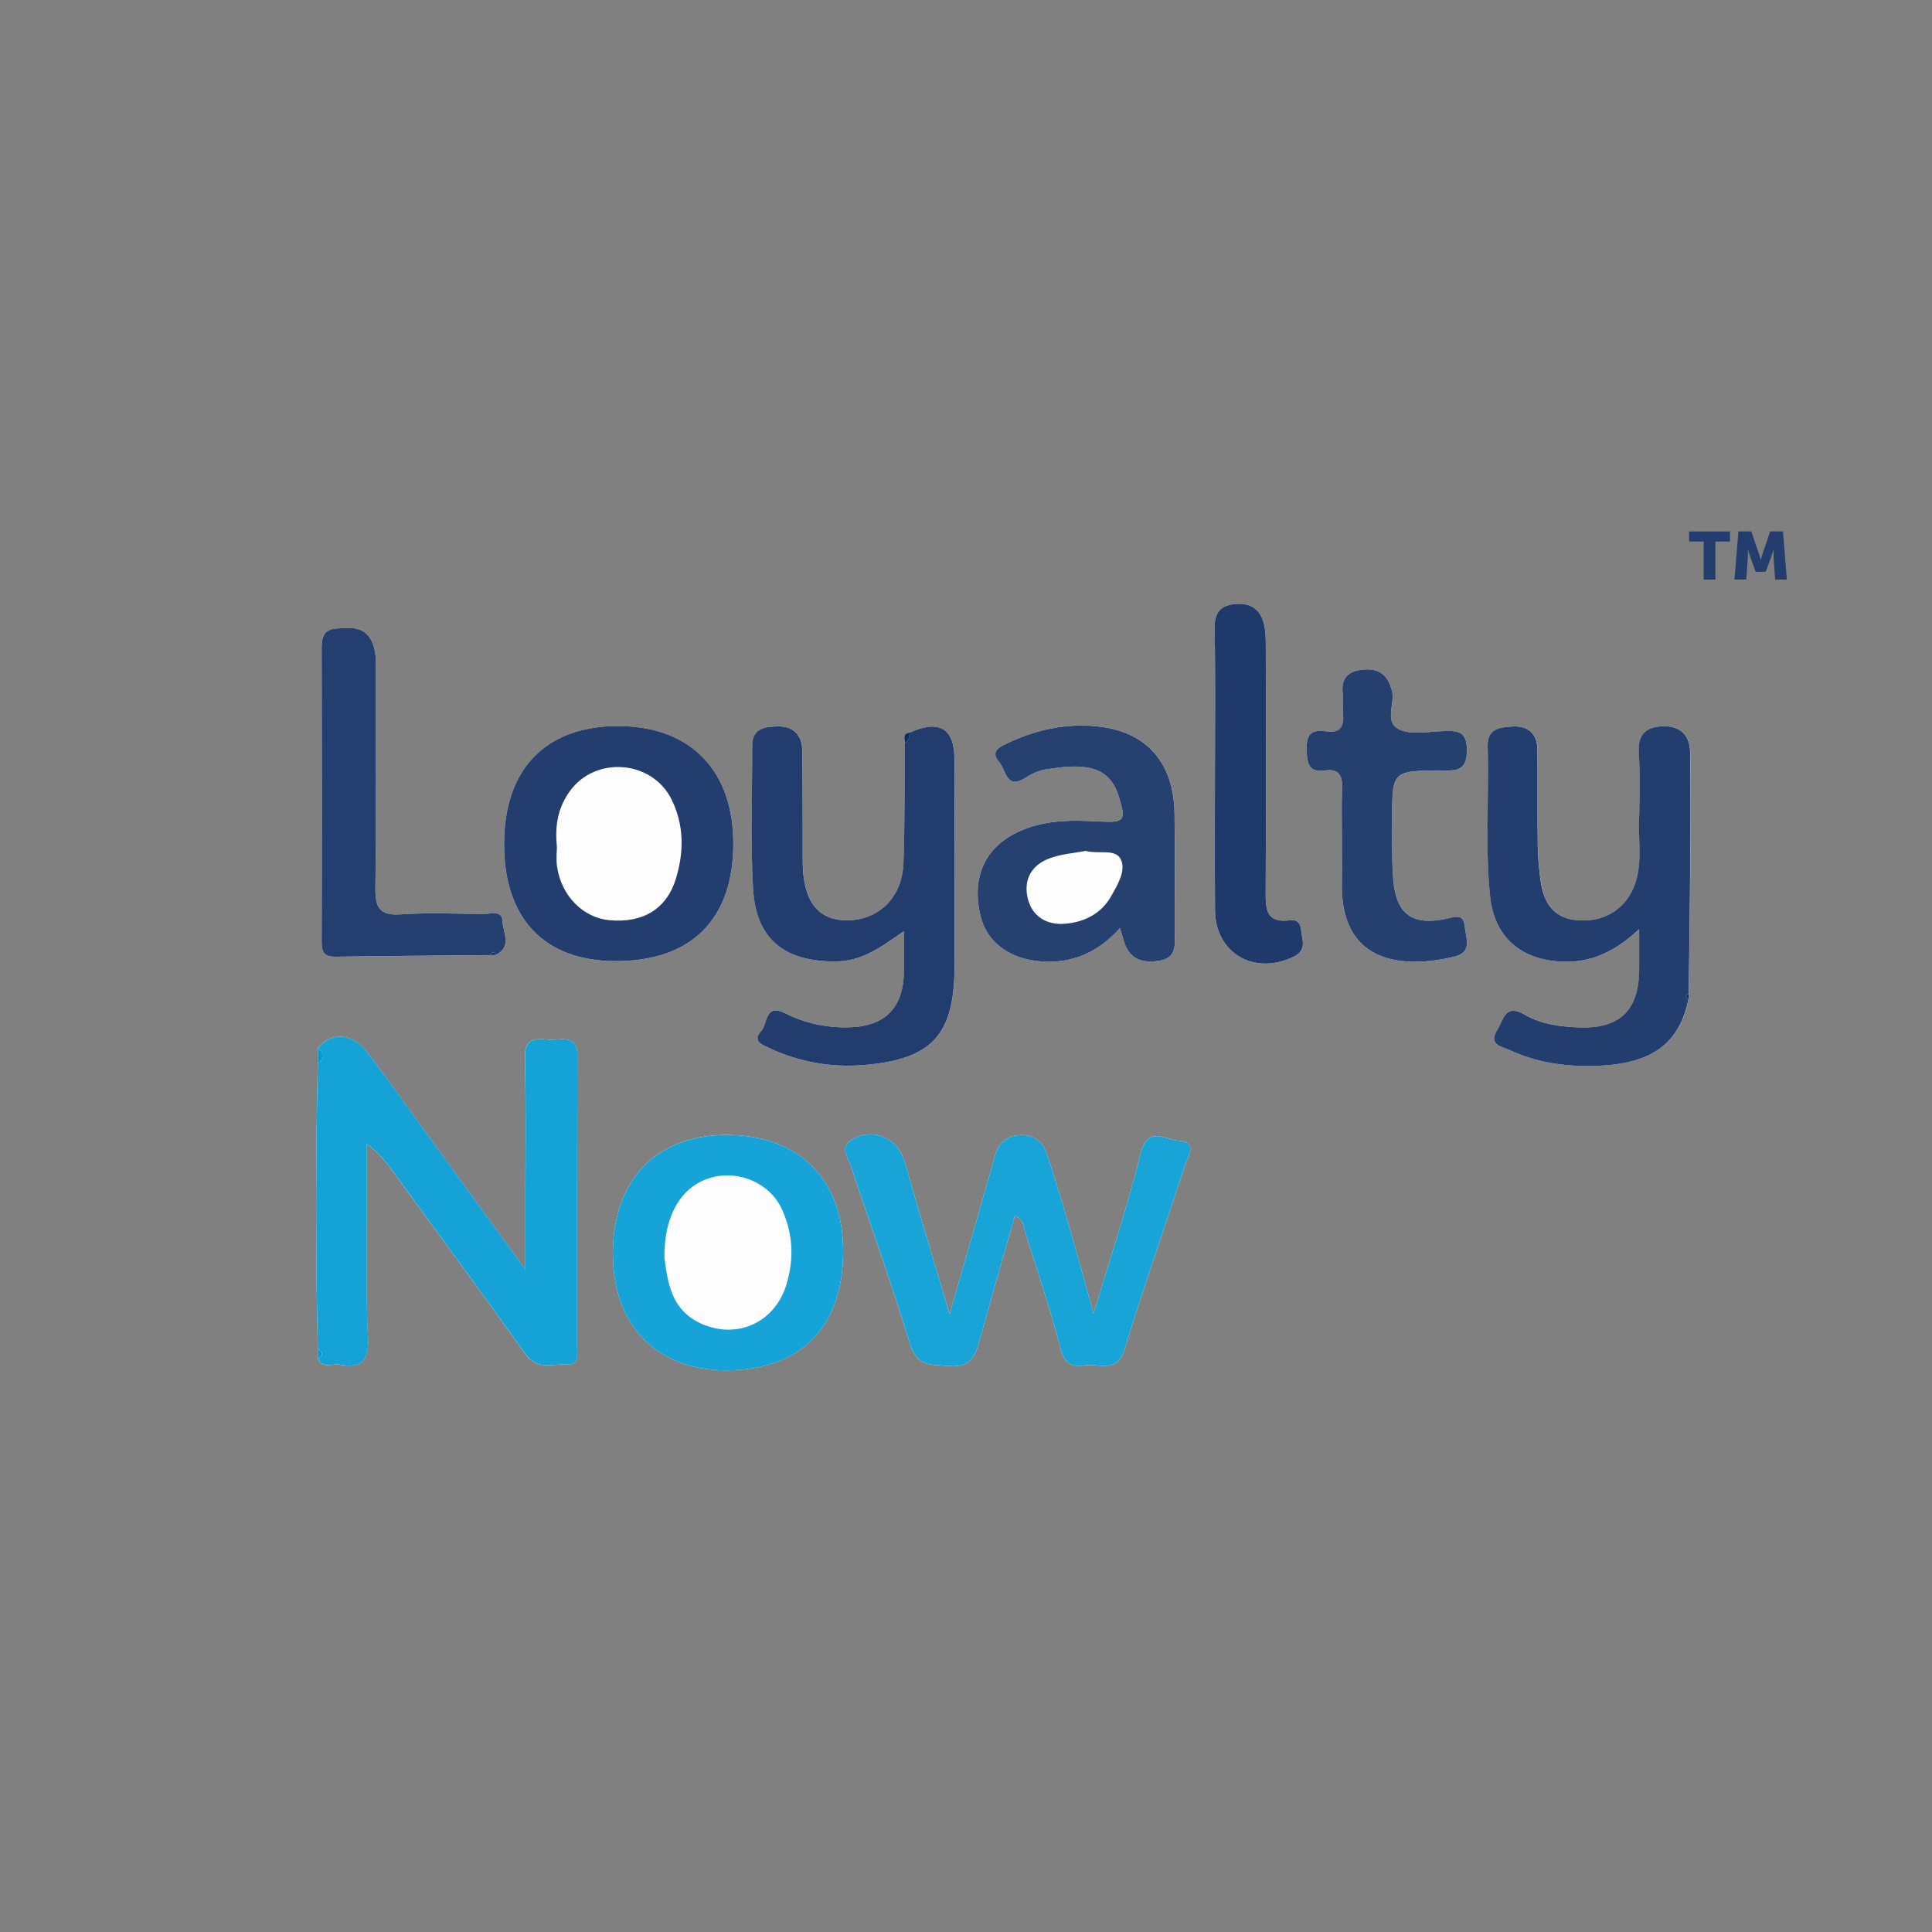 <?xml version="1.0" encoding="UTF-8"?>
<svg id="Layer_1" data-name="Layer 1" xmlns="http://www.w3.org/2000/svg" viewBox="0 0 512 512">
  <rect x="0" y="0" width="512" height="512" fill="#808080" stroke="none"/>
  <defs>
    <style>
      .cls-1 {
        fill: #009ad6;
      }

      .cls-1, .cls-2, .cls-3, .cls-4, .cls-5, .cls-6, .cls-7, .cls-8, .cls-9, .cls-10, .cls-11, .cls-12 {
        stroke-width: 0px;
      }

      .cls-2 {
        fill: #1f396b;
      }

      .cls-3 {
        fill: #15a2d7;
      }

      .cls-4 {
        fill: #223c6e;
      }

      .cls-5 {
        fill: #253f6f;
      }

      .cls-6 {
        fill: #233d6e;
      }

      .cls-7 {
        fill: #0b2b5f;
      }

      .cls-8 {
        fill: #19a4d8;
      }

      .cls-9 {
        fill: #243e6f;
      }

      .cls-10 {
        fill: #fdfdfe;
      }

      .cls-11 {
        fill: #264070;
      }

      .cls-12 {
        fill: #16a3d7;
      }
    </style>
  </defs>
  <g>
    <path class="cls-10" d="M130.04,253.11l1.36-.04c4.45-2.18,1.81-6.11,1.75-9.03-.06-3.01-3.44-1.73-5.37-1.77-7.17-.15-14.38-.42-21.52.06-5.66.38-6.86-1.81-6.78-7.05.29-19.14.11-38.28.13-57.42,0-2.62.08-5.27-1.01-7.7-1.95-4.33-5.8-3.84-9.53-3.56-3.09.23-3.84,2.07-3.83,4.89.06,26.1.08,52.21,0,78.31,0,2.85.92,3.8,3.74,3.75,13.69-.22,27.37-.3,41.06-.43ZM447.47,264.75c.03-.45.06-.89.09-1.34.13-11.29.31-22.59.38-33.88.06-10,.06-20.01,0-30.02-.03-4.8-2.65-7.23-7.41-7.03-4.35.19-6.52,2.19-6.2,7.01.39,6.06.22,12.18.06,18.26-.15,5.82.94,11.73-1.4,17.4-2.47,5.99-8.22,9.41-15.21,8.7-6.3-.64-8.75-4.97-9.5-10.61-.4-3-.69-6.04-.73-9.07-.1-8.48-.01-16.97-.08-25.45-.03-4.31-2.46-6.44-6.63-6.19-3.26.19-6.7.5-6.56,5.27.4,13.25-.72,26.53.65,39.76,1.11,10.65,7.98,16.61,18.53,17.26,8.1.5,14.58-2.63,20.97-8.59,0,4.4.02,7.62,0,10.84-.09,10.64-5.11,15.58-15.77,15.21-5.01-.17-10.16-.84-14.48-3.35-5.25-3.06-5.65,1.23-7.3,3.92-2.58,4.2,1.28,4.5,3.51,5.53,7.03,3.26,14.6,4.31,22.19,4.1,15.21-.42,22.45-5.81,24.92-17.73ZM241.06,194.15c-1.83.22-1.41,1.5-1.24,2.66-.1,10.65,0,21.3-.37,31.94-.32,9.22-6.7,15.26-15.29,15.14-7.4-.1-11.22-5.1-11.41-14.99-.04-1.96,0-3.91,0-5.87-.03-8.05,0-16.09-.12-24.14-.06-4.2-2.43-6.49-6.59-6.38-3.29.09-6.7.45-6.68,5.14.05,12.61-.49,25.26.23,37.83.78,13.47,8.4,19.43,21.98,19.31,6.86-.06,11.99-3.76,18-8.05,0,4.33.03,7.53,0,10.73-.1,9.47-4.85,14.5-14.4,14.78-5.91.17-11.71-1.01-17.01-3.7-5.46-2.77-4.64,2.74-6.39,4.67-2.43,2.68.14,3.59,2.07,4.5,8.02,3.77,16.53,5.27,25.28,4.51,18.08-1.56,23.87-8.11,23.86-26.26,0-18.27.05-36.54-.02-54.8-.03-8.21-4.03-10.51-11.88-7.02ZM84.24,277.76c0,1.34-.02,2.69-.03,4.03-.56,25.22-.58,50.43,0,75.65.01.9.02,1.8.03,2.7,1.33,2.73,3.82,1.14,5.77,1.51,5.93,1.11,7.84-1.21,7.5-7.33-.6-10.63-.28-21.31-.32-31.97-.03-6.4,0-12.8,0-19.2,3.37,2.44,5.5,5.31,7.6,8.2,11.51,15.81,23.12,31.56,34.46,47.5,3.18,4.47,7.41,2.51,11.25,2.7,2.97.15,2.42-2.54,2.42-4.36.04-25.68-.06-51.36.09-77.04.04-6.46-4.45-4.35-7.72-4.65-3.45-.32-6.33-.38-6.19,4.76.32,12.4.13,24.81.14,37.21,0,5.7,0,11.4,0,18.98-6.1-8.38-10.95-15.02-15.78-21.67-8.55-11.78-17.02-23.63-25.68-35.34-4.23-5.71-9.75-6.24-13.55-1.68ZM268.93,322.2c2.41.98,2.26,2.7,2.69,4.07,3.22,10.37,6.74,20.65,9.45,31.15,1.04,4.04,3.03,4.91,6.35,4.4,3.81-.58,8.6,2.31,10.62-4.28,5.02-16.39,10.73-32.57,16.03-48.88.74-2.29,3.47-6-1.66-6.33-3.46-.22-8.24-4.26-10.14,3.4-3.44,13.85-7.98,27.42-12.44,42.39-2.47-8.8-4.55-16.46-6.77-24.08-1.82-6.24-3.64-12.48-5.78-18.61-1.08-3.11-3.6-4.84-7.11-4.61-3.48.23-5.56,2.11-6.47,5.43-.92,3.35-1.89,6.67-2.85,10.01-2.95,10.28-5.9,20.56-9.19,32.02-4.16-14.06-8.03-26.77-11.65-39.56-.89-3.15-2.3-5.58-5.19-7.07-3.21-1.66-6.6-1.23-9.35.56-2.97,1.93-.65,4.72.09,6.98,5.18,15.66,10.82,31.19,15.59,46.97,1.86,6.14,5.76,5.45,10.35,5.85,5.17.46,6.82-2.15,7.97-6.33,3.04-11.08,6.24-22.11,9.46-33.48ZM133.59,223.51c-.07,19.83,10.54,31.1,29.37,31.2,20.06.1,31.25-10.89,31.37-30.81.12-19.57-11.26-31.38-30.34-31.47-19.25-.1-30.33,11.23-30.4,31.09ZM296.83,245.93c.43,1.47.72,2.47,1.02,3.46,1.38,4.57,4.52,5.86,9.05,5.26,5.14-.69,4.43-4.32,4.42-7.79-.03-10.43.11-20.87-.05-31.3-.21-13.4-7.26-21.55-20.07-23.02-8.37-.95-16.43.74-24.05,4.32-2.16,1.01-4.89,2.22-2.28,5.16,1.76,1.98,1.73,7.33,6.83,4.11,1.62-1.03,3.51-1.93,5.38-2.23,9.92-1.58,16.83-1.43,19.5,7.36,1.87,6.17,1.42,6.8-5.06,6.44-8.07-.45-16.08-.52-23.43,3.65-7.57,4.29-10.53,12-8.22,21.41,1.73,7.03,7.8,11.39,15.97,12,8.43.63,15.22-2.43,21-8.84ZM193.01,363.15c19.77-.28,30.77-12.04,30.42-32.53-.32-18.63-12.23-30.01-31.23-29.85-18.64.16-29.98,12.33-29.78,31.96.2,18.91,12.04,30.68,30.59,30.41ZM355.63,223.74c0,3.26.08,6.53-.01,9.79-.61,21.41,15.29,23.42,29.74,20.03,4.97-1.17,3.15-4.89,2.85-7.91-.37-3.73-2.54-2.64-5.12-2.11-8.91,1.85-13.14-1.37-13.86-10.5-.41-5.19-.26-10.43-.28-15.64-.04-13.12-.01-13.21,13.36-13.18,3.88,0,6.41.01,6.45-5.32.04-5.56-2.9-5.21-6.54-5.12-3.69.09-7.79.98-10.99-.28-4.69-1.85-1.42-6.88-2.33-10.4-1.02-3.97-3.19-5.96-7.41-5.65-4.29.31-6.21,2.34-5.61,6.74.24,1.71-.12,3.49.06,5.21.34,3.41-1.08,4.95-4.46,4.43-3.98-.61-5.35.87-5.19,4.97.14,3.59.52,6,4.92,5.39,3.42-.48,4.6,1.2,4.47,4.55-.2,4.99-.05,10-.04,15.01ZM321.99,204c0,12.41-.08,24.82.02,37.22.09,11.35,10.24,17.31,20.66,12.4,2.56-1.2,2.94-2.89,2.43-5.24-.43-1.99.03-4.9-3.3-4.48-6.36.8-6.39-3.09-6.37-7.67.11-21.55.06-43.1.03-64.65,0-2.16-.01-4.39-.55-6.45-1.05-3.98-3.93-5.51-7.95-5.01-3.96.5-5.16,2.66-5.07,6.66.26,12.4.1,24.81.11,37.22Z"/>
    <path class="cls-3" d="M84.22,357.44c-.58-25.22-.57-50.43,0-75.65,1.85-1.33,1.86-2.67.03-4.03,3.81-4.56,9.33-4.03,13.55,1.68,8.67,11.7,17.13,23.55,25.68,35.34,4.83,6.65,9.67,13.29,15.78,21.67,0-7.58,0-13.28,0-18.98-.01-12.4.18-24.81-.14-37.21-.13-5.14,2.75-5.08,6.19-4.76,3.27.3,7.76-1.81,7.72,4.65-.15,25.68-.05,51.36-.09,77.04,0,1.83.55,4.51-2.42,4.36-3.85-.19-8.07,1.77-11.25-2.7-11.34-15.93-22.95-31.68-34.46-47.5-2.1-2.89-4.24-5.76-7.6-8.2,0,6.4-.02,12.8,0,19.2.04,10.66-.27,21.34.32,31.97.34,6.12-1.57,8.44-7.5,7.33-1.95-.37-4.44,1.22-5.77-1.51,1.46-.92,1.42-1.82-.03-2.7Z"/>
    <path class="cls-8" d="M268.93,322.2c-3.23,11.37-6.42,22.41-9.46,33.48-1.15,4.18-2.8,6.79-7.97,6.33-4.59-.41-8.49.29-10.35-5.85-4.77-15.79-10.4-31.31-15.59-46.97-.75-2.26-3.06-5.05-.09-6.98,2.75-1.79,6.14-2.23,9.35-.56,2.89,1.49,4.3,3.93,5.19,7.07,3.62,12.79,7.48,25.5,11.65,39.56,3.29-11.46,6.24-21.74,9.19-32.02.96-3.33,1.93-6.66,2.85-10.01.91-3.32,2.99-5.2,6.47-5.43,3.51-.23,6.03,1.5,7.11,4.61,2.14,6.13,3.96,12.37,5.78,18.61,2.22,7.62,4.3,15.27,6.77,24.08,4.46-14.97,9-28.55,12.44-42.39,1.9-7.65,6.68-3.62,10.14-3.4,5.13.33,2.41,4.05,1.66,6.33-5.3,16.31-11.01,32.49-16.03,48.88-2.02,6.59-6.82,3.7-10.62,4.28-3.32.51-5.3-.36-6.35-4.4-2.71-10.5-6.23-20.79-9.45-31.15-.43-1.37-.28-3.09-2.69-4.07Z"/>
    <path class="cls-4" d="M241.06,194.15c7.85-3.5,11.86-1.2,11.88,7.02.06,18.27.01,36.54.02,54.8,0,18.15-5.78,24.7-23.86,26.26-8.74.75-17.26-.74-25.28-4.51-1.93-.91-4.49-1.82-2.07-4.5,1.75-1.93.92-7.44,6.39-4.67,5.3,2.69,11.1,3.87,17.01,3.7,9.55-.28,14.3-5.31,14.4-14.78.03-3.2,0-6.4,0-10.73-6.02,4.29-11.14,7.99-18,8.05-13.58.12-21.21-5.84-21.98-19.31-.72-12.57-.18-25.22-.23-37.83-.02-4.68,3.39-5.05,6.68-5.14,4.16-.11,6.53,2.18,6.59,6.38.12,8.04.09,16.09.12,24.14,0,1.96-.03,3.92,0,5.87.19,9.88,4.01,14.88,11.41,14.99,8.59.12,14.97-5.92,15.29-15.14.37-10.64.27-21.29.37-31.94,1.08-.57,1.23-1.59,1.24-2.66Z"/>
    <path class="cls-6" d="M447.47,264.75c-2.47,11.92-9.71,17.32-24.92,17.73-7.59.21-15.16-.84-22.19-4.1-2.23-1.03-6.09-1.33-3.51-5.53,1.66-2.7,2.05-6.98,7.3-3.92,4.32,2.52,9.47,3.18,14.48,3.35,10.66.36,15.68-4.57,15.77-15.21.03-3.22,0-6.43,0-10.84-6.39,5.96-12.86,9.09-20.97,8.59-10.54-.65-17.42-6.61-18.53-17.26-1.37-13.23-.26-26.51-.65-39.76-.14-4.77,3.3-5.08,6.56-5.27,4.17-.24,6.6,1.88,6.63,6.19.07,8.48-.03,16.97.08,25.45.04,3.03.33,6.07.73,9.07.75,5.65,3.2,9.97,9.5,10.61,6.99.71,12.74-2.71,15.21-8.7,2.34-5.66,1.25-11.58,1.4-17.4.16-6.09.33-12.2-.06-18.26-.31-4.82,1.86-6.82,6.2-7.01,4.76-.2,7.37,2.23,7.41,7.03.07,10,.07,20.01,0,30.02-.07,11.29-.25,22.59-.38,33.88-.88.39-1.04.83-.09,1.34Z"/>
    <path class="cls-6" d="M133.59,223.51c.07-19.86,11.15-31.18,30.4-31.09,19.09.09,30.47,11.9,30.34,31.47-.12,19.92-11.31,30.91-31.37,30.81-18.83-.09-29.45-11.37-29.37-31.2ZM147.59,224.5c0,.94-.27,3.14.05,5.26,1.17,7.76,7,13.53,13.99,14.12,8.83.75,15.07-3.02,17.52-11.1,2.12-7.02,2.16-14.14-1.16-20.88-5.17-10.5-20.25-11.67-27.03-2.16-2.89,4.05-4.01,8.59-3.37,14.76Z"/>
    <path class="cls-11" d="M296.83,245.93c-5.78,6.41-12.57,9.47-21,8.84-8.17-.61-14.24-4.97-15.97-12-2.31-9.41.66-17.12,8.22-21.41,7.35-4.17,15.36-4.1,23.43-3.65,6.49.36,6.93-.27,5.06-6.44-2.66-8.79-9.57-8.94-19.5-7.36-1.87.3-3.76,1.2-5.38,2.23-5.09,3.22-5.07-2.13-6.83-4.11-2.62-2.94.12-4.15,2.28-5.16,7.62-3.58,15.68-5.28,24.05-4.32,12.81,1.46,19.86,9.62,20.07,23.02.16,10.43.02,20.86.05,31.3.01,3.46.72,7.1-4.42,7.79-4.53.61-7.67-.69-9.05-5.26-.3-.99-.58-1.99-1.02-3.46ZM287.71,225.49c-3.01.6-6.57.82-9.74,2.04-4.56,1.76-6.77,5.55-5.63,10.45,1.15,4.96,5.1,7.18,9.77,6.83,5.08-.38,9.67-2.55,12.37-7.33,1.72-3.04,3.97-6.75,2.55-9.72-1.4-2.95-5.83-1.34-9.31-2.26Z"/>
    <path class="cls-12" d="M193.01,363.15c-18.56.26-30.39-11.51-30.59-30.41-.21-19.63,11.13-31.8,29.78-31.96,19.01-.17,30.92,11.21,31.23,29.85.35,20.49-10.64,32.25-30.42,32.53ZM176.08,333.35c.88,6.46,1.72,14.08,10.21,17.63,9.45,3.95,19.17-.76,22.12-10.57,2.1-6.97,1.74-13.7-1.33-20.21-3.08-6.54-10.98-10.02-18.1-8.26-8.12,2.01-13.01,9.68-12.91,21.41Z"/>
    <path class="cls-9" d="M130.04,253.11c-13.69.13-27.38.21-41.06.43-2.81.05-3.75-.9-3.74-3.75.08-26.1.07-52.21,0-78.31,0-2.82.74-4.66,3.83-4.89,3.73-.28,7.58-.77,9.53,3.56,1.1,2.43,1.02,5.07,1.01,7.7-.03,19.14.15,38.29-.13,57.42-.08,5.25,1.12,7.43,6.78,7.05,7.15-.48,14.35-.21,21.52-.06,1.93.04,5.3-1.24,5.37,1.77.06,2.92,2.69,6.85-1.75,9.03-.48-.95-.94-.9-1.36.04Z"/>
    <path class="cls-5" d="M355.63,223.74c0-5-.15-10.01.04-15.01.13-3.35-1.05-5.03-4.47-4.55-4.39.61-4.78-1.8-4.92-5.39-.16-4.11,1.21-5.58,5.19-4.97,3.38.52,4.8-1.02,4.46-4.43-.17-1.72.18-3.5-.06-5.21-.61-4.4,1.32-6.42,5.61-6.74,4.22-.31,6.39,1.68,7.41,5.65.91,3.52-2.36,8.55,2.33,10.4,3.21,1.27,7.3.38,10.99.28,3.64-.09,6.58-.44,6.54,5.12-.04,5.33-2.58,5.33-6.45,5.32-13.38-.03-13.4.06-13.36,13.18.01,5.22-.13,10.45.28,15.64.72,9.13,4.95,12.35,13.86,10.5,2.58-.54,4.75-1.62,5.12,2.11.3,3.01,2.12,6.74-2.85,7.91-14.45,3.4-30.35,1.39-29.74-20.03.09-3.26.01-6.52,0-9.79Z"/>
    <path class="cls-2" d="M321.98,204c0-12.41.16-24.82-.1-37.22-.08-3.99,1.12-6.16,5.07-6.66,4.02-.51,6.91,1.03,7.95,5.01.54,2.06.55,4.3.55,6.45.04,21.55.08,43.1-.03,64.65-.02,4.58,0,8.47,6.37,7.67,3.33-.42,2.87,2.49,3.3,4.48.51,2.35.12,4.04-2.43,5.24-10.41,4.91-20.57-1.05-20.66-12.4-.1-12.41-.02-24.81-.03-37.22Z"/>
    <path class="cls-1" d="M84.24,277.76c1.84,1.36,1.82,2.7-.03,4.03,0-1.34.02-2.69.03-4.03Z"/>
    <path class="cls-7" d="M241.06,194.15c-.01,1.08-.16,2.09-1.24,2.66-.16-1.16-.59-2.44,1.24-2.66Z"/>
    <path class="cls-1" d="M84.22,357.44c1.45.88,1.49,1.79.03,2.7-.01-.9-.02-1.8-.03-2.7Z"/>
    <path class="cls-7" d="M130.04,253.11c.43-.94.88-.99,1.36-.04-.45.01-.91.03-1.36.04Z"/>
    <path class="cls-7" d="M447.47,264.75c-.95-.51-.79-.95.09-1.34-.03.45-.06.89-.09,1.34Z"/>
  </g>
  <g>
    <path class="cls-6" d="M451.49,143.52h-3.87v-2.67h10.85v2.67h-3.87v10.07h-3.12v-10.07Z"/>
    <path class="cls-6" d="M460.71,140.84h3.39l1.85,5.38c.29.82.64,2.1.64,2.1h.04s.36-1.28.64-2.1l1.85-5.38h3.39l1.03,12.74h-3.12l-.39-5.74c-.07-.96,0-2.14,0-2.14h-.04s-.43,1.34-.71,2.14l-1.34,3.69h-2.67l-1.34-3.69c-.29-.8-.71-2.14-.71-2.14h-.04s.07,1.18,0,2.14l-.39,5.74h-3.14l1.05-12.74Z"/>
  </g>
</svg>
